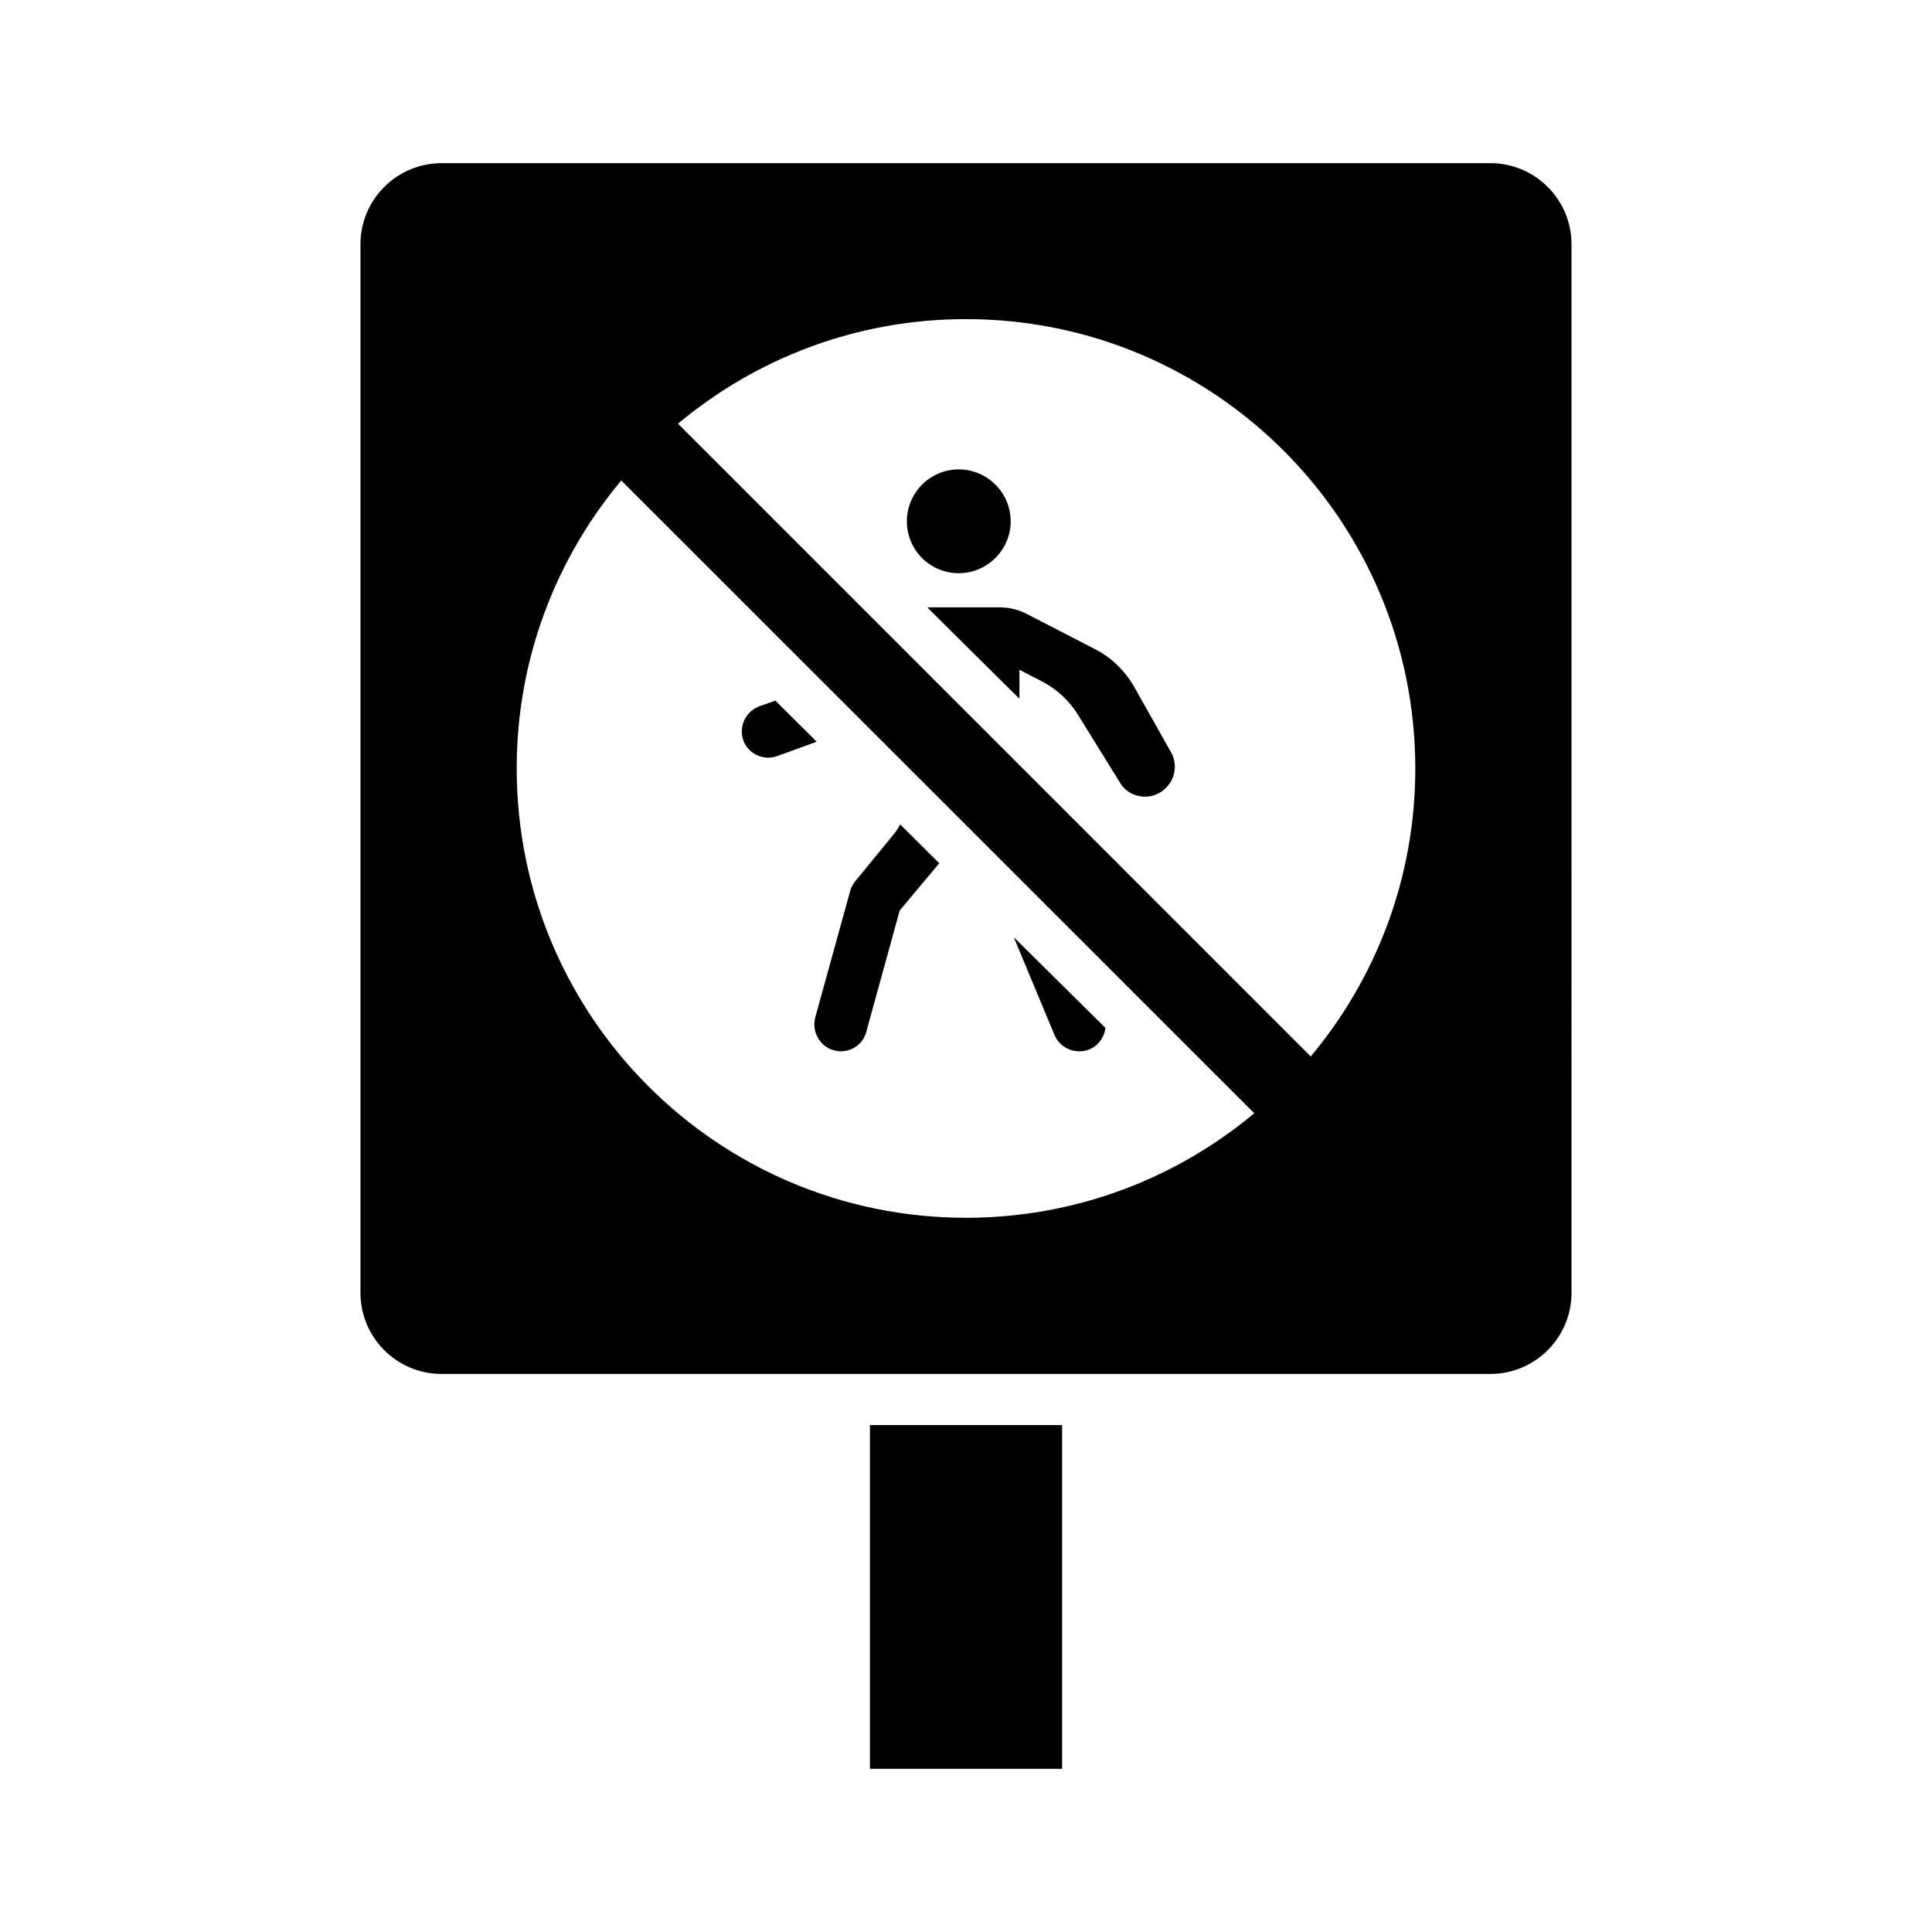 <?xml version="1.0" encoding="UTF-8"?>
<!-- Uploaded to: ICON Repo, www.svgrepo.com, Generator: ICON Repo Mixer Tools -->
<svg fill="#000000" width="800px" height="800px" version="1.1" viewBox="144 144 512 512" xmlns="http://www.w3.org/2000/svg">
 <g>
  <path d="m374.54 521.66h50.926v91.094h-50.926z"/>
  <path d="m411.84 282.15c0-7.559-6.195-13.754-13.754-13.754-7.625 0-13.754 6.195-13.754 13.754 0 7.625 6.129 13.754 13.754 13.754 7.492 0 13.754-6.129 13.754-13.754z"/>
  <path d="m444.59 326.06c-2.449-4.289-6.059-7.828-10.484-10.078l-17.836-9.191c-2.246-1.227-4.832-1.84-7.352-1.84h-18.723c-0.137 0-0.273 0.066-0.41 0.066l24.375 24.168v-7.691l6.059 3.133c3.879 2.043 7.215 5.106 9.531 8.918l11.031 17.836c1.43 2.449 4.016 3.746 6.672 3.746 0.613 0 1.227-0.066 1.77-0.203 5.106-1.227 7.691-7.012 5.106-11.574z"/>
  <path d="m380.8 365.14-10.145 12.391c-0.613 0.75-1.02 1.496-1.293 2.383l-9.328 33.77c-0.953 3.746 1.227 7.625 4.902 8.645 0.68 0.137 1.293 0.273 1.906 0.273 3.133 0 5.922-2.043 6.738-5.176l8.852-32.137 10.484-12.523-10.348-10.281c-0.477 0.953-1.09 1.84-1.77 2.656z"/>
  <path d="m349.48 329.67-4.223 1.496c-3.676 1.363-5.516 5.379-4.289 8.988 1.02 2.859 3.746 4.629 6.606 4.629 0.816 0 1.566-0.137 2.383-0.41l10.484-3.812z"/>
  <path d="m412.66 392.38 10.758 25.805c1.09 2.723 3.746 4.426 6.606 4.426 0.887 0 1.703-0.137 2.586-0.477 2.519-1.02 4.016-3.269 4.356-5.719z"/>
  <path d="m538.95 187.24h-277.91c-11.848 0-21.516 9.602-21.516 21.516v277.84c0 11.848 9.602 21.516 21.516 21.516h277.91c11.848 0 21.516-9.602 21.516-21.516l-0.004-277.85c0-11.914-9.668-21.512-21.516-21.512zm-138.95 279.48c-65.766 0-119.07-53.309-119.07-119.07 0-29.07 10.418-55.625 27.711-76.32l167.75 167.69c-20.699 17.289-47.32 27.707-76.391 27.707zm119.07-119.07c0 29.07-10.418 55.625-27.711 76.32l-167.68-167.69c20.695-17.293 47.25-27.711 76.32-27.711 65.766 0 119.07 53.309 119.07 119.08z"/>
 </g>
</svg>